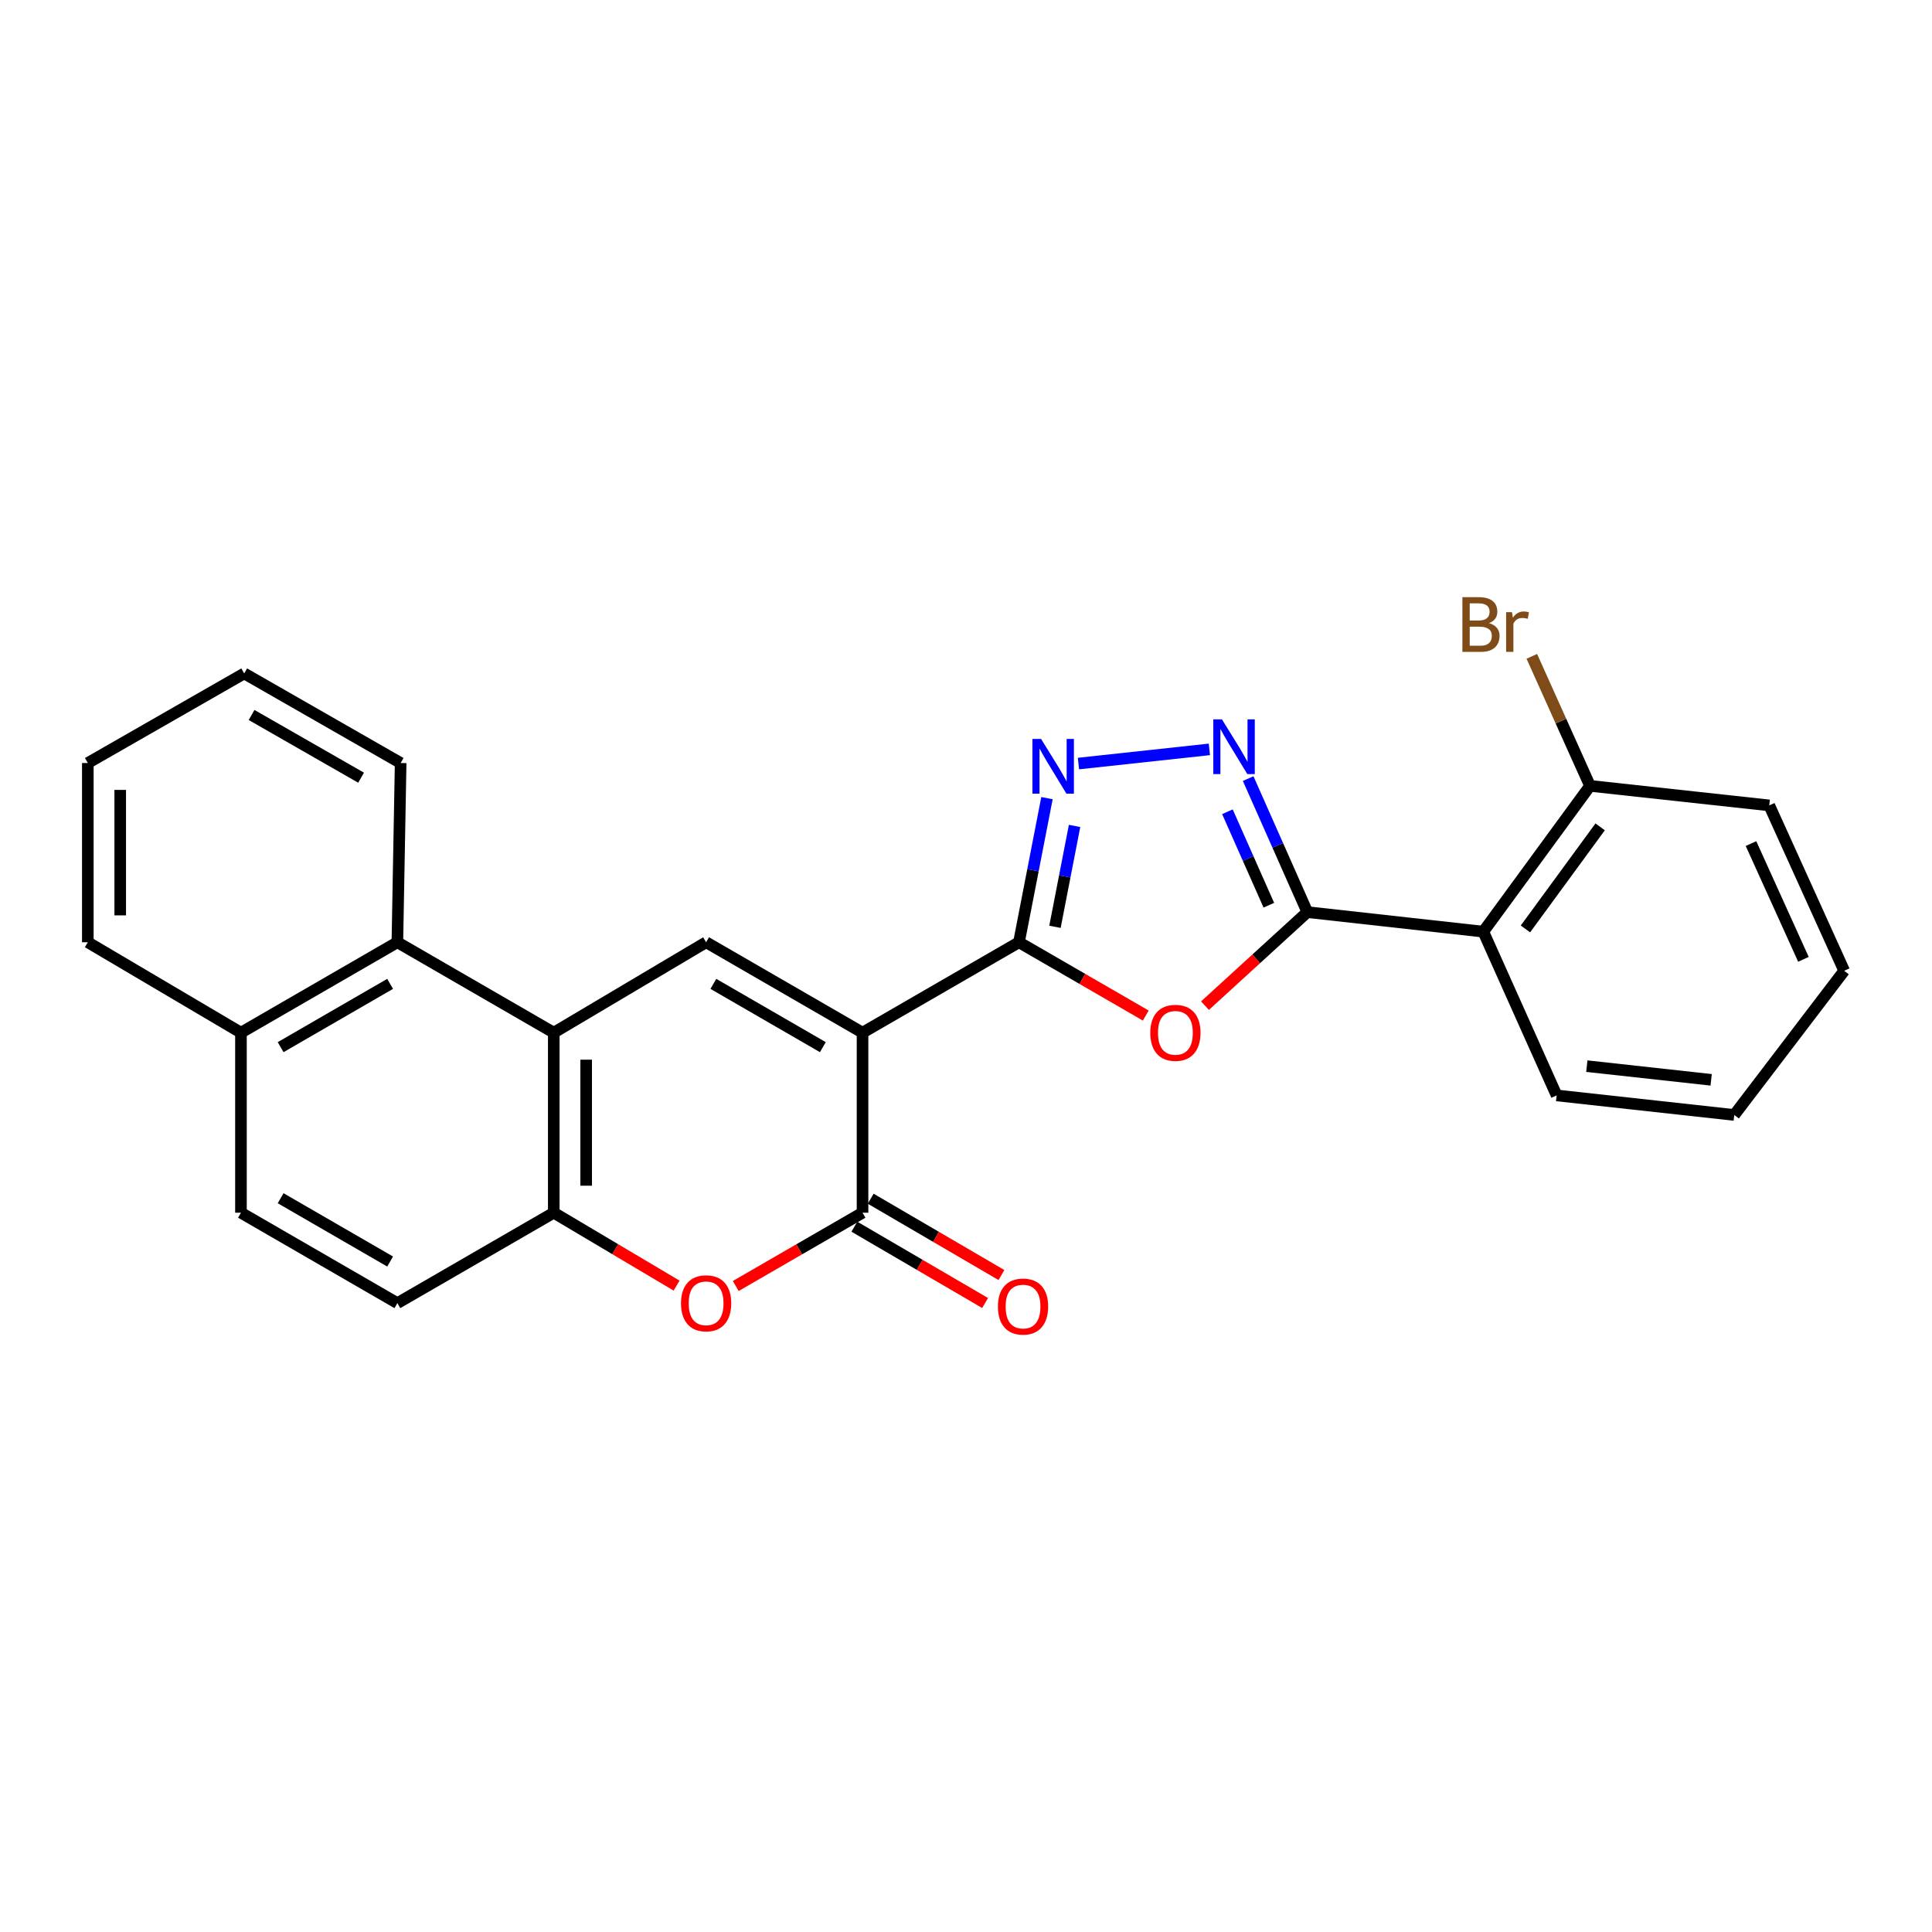 <?xml version='1.0' encoding='iso-8859-1'?>
<svg version='1.1' baseProfile='full'
              xmlns='http://www.w3.org/2000/svg'
                      xmlns:rdkit='http://www.rdkit.org/xml'
                      xmlns:xlink='http://www.w3.org/1999/xlink'
                  xml:space='preserve'
width='1000px' height='1000px' viewBox='0 0 1000 1000'>
<!-- END OF HEADER -->
<rect style='opacity:1.0;fill:#FFFFFF;stroke:none' width='1000' height='1000' x='0' y='0'> </rect>
<path class='bond-0' d='M 446.446,534.511 L 527.415,487.71' style='fill:none;fill-rule:evenodd;stroke:#000000;stroke-width:6px;stroke-linecap:butt;stroke-linejoin:miter;stroke-opacity:1' />
<path class='bond-2' d='M 446.446,534.511 L 446.446,627.693' style='fill:none;fill-rule:evenodd;stroke:#000000;stroke-width:6px;stroke-linecap:butt;stroke-linejoin:miter;stroke-opacity:1' />
<path class='bond-4' d='M 446.446,534.511 L 365.485,487.71' style='fill:none;fill-rule:evenodd;stroke:#000000;stroke-width:6px;stroke-linecap:butt;stroke-linejoin:miter;stroke-opacity:1' />
<path class='bond-4' d='M 425.91,542.008 L 369.238,509.247' style='fill:none;fill-rule:evenodd;stroke:#000000;stroke-width:6px;stroke-linecap:butt;stroke-linejoin:miter;stroke-opacity:1' />
<path class='bond-3' d='M 527.415,487.71 L 560.231,506.678' style='fill:none;fill-rule:evenodd;stroke:#000000;stroke-width:6px;stroke-linecap:butt;stroke-linejoin:miter;stroke-opacity:1' />
<path class='bond-3' d='M 560.231,506.678 L 593.047,525.646' style='fill:none;fill-rule:evenodd;stroke:#FF0000;stroke-width:6px;stroke-linecap:butt;stroke-linejoin:miter;stroke-opacity:1' />
<path class='bond-5' d='M 527.415,487.71 L 534.664,450.412' style='fill:none;fill-rule:evenodd;stroke:#000000;stroke-width:6px;stroke-linecap:butt;stroke-linejoin:miter;stroke-opacity:1' />
<path class='bond-5' d='M 534.664,450.412 L 541.912,413.113' style='fill:none;fill-rule:evenodd;stroke:#0000FF;stroke-width:6px;stroke-linecap:butt;stroke-linejoin:miter;stroke-opacity:1' />
<path class='bond-5' d='M 546.05,479.72 L 551.123,453.61' style='fill:none;fill-rule:evenodd;stroke:#000000;stroke-width:6px;stroke-linecap:butt;stroke-linejoin:miter;stroke-opacity:1' />
<path class='bond-5' d='M 551.123,453.61 L 556.197,427.501' style='fill:none;fill-rule:evenodd;stroke:#0000FF;stroke-width:6px;stroke-linecap:butt;stroke-linejoin:miter;stroke-opacity:1' />
<path class='bond-1' d='M 676.676,472.116 L 650.187,496.319' style='fill:none;fill-rule:evenodd;stroke:#000000;stroke-width:6px;stroke-linecap:butt;stroke-linejoin:miter;stroke-opacity:1' />
<path class='bond-1' d='M 650.187,496.319 L 623.697,520.521' style='fill:none;fill-rule:evenodd;stroke:#FF0000;stroke-width:6px;stroke-linecap:butt;stroke-linejoin:miter;stroke-opacity:1' />
<path class='bond-9' d='M 676.676,472.116 L 767.753,482.224' style='fill:none;fill-rule:evenodd;stroke:#000000;stroke-width:6px;stroke-linecap:butt;stroke-linejoin:miter;stroke-opacity:1' />
<path class='bond-27' d='M 676.676,472.116 L 661.362,437.558' style='fill:none;fill-rule:evenodd;stroke:#000000;stroke-width:6px;stroke-linecap:butt;stroke-linejoin:miter;stroke-opacity:1' />
<path class='bond-27' d='M 661.362,437.558 L 646.047,403' style='fill:none;fill-rule:evenodd;stroke:#0000FF;stroke-width:6px;stroke-linecap:butt;stroke-linejoin:miter;stroke-opacity:1' />
<path class='bond-27' d='M 656.752,468.542 L 646.032,444.351' style='fill:none;fill-rule:evenodd;stroke:#000000;stroke-width:6px;stroke-linecap:butt;stroke-linejoin:miter;stroke-opacity:1' />
<path class='bond-27' d='M 646.032,444.351 L 635.311,420.161' style='fill:none;fill-rule:evenodd;stroke:#0000FF;stroke-width:6px;stroke-linecap:butt;stroke-linejoin:miter;stroke-opacity:1' />
<path class='bond-8' d='M 446.446,627.693 L 413.635,646.664' style='fill:none;fill-rule:evenodd;stroke:#000000;stroke-width:6px;stroke-linecap:butt;stroke-linejoin:miter;stroke-opacity:1' />
<path class='bond-8' d='M 413.635,646.664 L 380.823,665.635' style='fill:none;fill-rule:evenodd;stroke:#FF0000;stroke-width:6px;stroke-linecap:butt;stroke-linejoin:miter;stroke-opacity:1' />
<path class='bond-12' d='M 442.219,634.934 L 476.054,654.685' style='fill:none;fill-rule:evenodd;stroke:#000000;stroke-width:6px;stroke-linecap:butt;stroke-linejoin:miter;stroke-opacity:1' />
<path class='bond-12' d='M 476.054,654.685 L 509.889,674.437' style='fill:none;fill-rule:evenodd;stroke:#FF0000;stroke-width:6px;stroke-linecap:butt;stroke-linejoin:miter;stroke-opacity:1' />
<path class='bond-12' d='M 450.672,620.453 L 484.507,640.204' style='fill:none;fill-rule:evenodd;stroke:#000000;stroke-width:6px;stroke-linecap:butt;stroke-linejoin:miter;stroke-opacity:1' />
<path class='bond-12' d='M 484.507,640.204 L 518.342,659.956' style='fill:none;fill-rule:evenodd;stroke:#FF0000;stroke-width:6px;stroke-linecap:butt;stroke-linejoin:miter;stroke-opacity:1' />
<path class='bond-7' d='M 365.485,487.71 L 286.631,534.511' style='fill:none;fill-rule:evenodd;stroke:#000000;stroke-width:6px;stroke-linecap:butt;stroke-linejoin:miter;stroke-opacity:1' />
<path class='bond-6' d='M 558.209,395.216 L 625.97,387.88' style='fill:none;fill-rule:evenodd;stroke:#0000FF;stroke-width:6px;stroke-linecap:butt;stroke-linejoin:miter;stroke-opacity:1' />
<path class='bond-10' d='M 286.631,534.511 L 286.631,627.693' style='fill:none;fill-rule:evenodd;stroke:#000000;stroke-width:6px;stroke-linecap:butt;stroke-linejoin:miter;stroke-opacity:1' />
<path class='bond-10' d='M 303.398,548.488 L 303.398,613.716' style='fill:none;fill-rule:evenodd;stroke:#000000;stroke-width:6px;stroke-linecap:butt;stroke-linejoin:miter;stroke-opacity:1' />
<path class='bond-11' d='M 286.631,534.511 L 205.68,487.71' style='fill:none;fill-rule:evenodd;stroke:#000000;stroke-width:6px;stroke-linecap:butt;stroke-linejoin:miter;stroke-opacity:1' />
<path class='bond-26' d='M 350.193,665.425 L 318.412,646.559' style='fill:none;fill-rule:evenodd;stroke:#FF0000;stroke-width:6px;stroke-linecap:butt;stroke-linejoin:miter;stroke-opacity:1' />
<path class='bond-26' d='M 318.412,646.559 L 286.631,627.693' style='fill:none;fill-rule:evenodd;stroke:#000000;stroke-width:6px;stroke-linecap:butt;stroke-linejoin:miter;stroke-opacity:1' />
<path class='bond-13' d='M 767.753,482.224 L 822.993,406.759' style='fill:none;fill-rule:evenodd;stroke:#000000;stroke-width:6px;stroke-linecap:butt;stroke-linejoin:miter;stroke-opacity:1' />
<path class='bond-13' d='M 789.569,480.808 L 828.237,427.983' style='fill:none;fill-rule:evenodd;stroke:#000000;stroke-width:6px;stroke-linecap:butt;stroke-linejoin:miter;stroke-opacity:1' />
<path class='bond-18' d='M 767.753,482.224 L 805.713,566.985' style='fill:none;fill-rule:evenodd;stroke:#000000;stroke-width:6px;stroke-linecap:butt;stroke-linejoin:miter;stroke-opacity:1' />
<path class='bond-14' d='M 286.631,627.693 L 205.68,674.503' style='fill:none;fill-rule:evenodd;stroke:#000000;stroke-width:6px;stroke-linecap:butt;stroke-linejoin:miter;stroke-opacity:1' />
<path class='bond-15' d='M 205.68,487.71 L 124.719,534.511' style='fill:none;fill-rule:evenodd;stroke:#000000;stroke-width:6px;stroke-linecap:butt;stroke-linejoin:miter;stroke-opacity:1' />
<path class='bond-15' d='M 201.927,509.247 L 145.255,542.008' style='fill:none;fill-rule:evenodd;stroke:#000000;stroke-width:6px;stroke-linecap:butt;stroke-linejoin:miter;stroke-opacity:1' />
<path class='bond-19' d='M 205.68,487.71 L 207.375,394.938' style='fill:none;fill-rule:evenodd;stroke:#000000;stroke-width:6px;stroke-linecap:butt;stroke-linejoin:miter;stroke-opacity:1' />
<path class='bond-17' d='M 822.993,406.759 L 807.928,373.237' style='fill:none;fill-rule:evenodd;stroke:#000000;stroke-width:6px;stroke-linecap:butt;stroke-linejoin:miter;stroke-opacity:1' />
<path class='bond-17' d='M 807.928,373.237 L 792.863,339.714' style='fill:none;fill-rule:evenodd;stroke:#7F4C19;stroke-width:6px;stroke-linecap:butt;stroke-linejoin:miter;stroke-opacity:1' />
<path class='bond-20' d='M 822.993,406.759 L 915.765,416.876' style='fill:none;fill-rule:evenodd;stroke:#000000;stroke-width:6px;stroke-linecap:butt;stroke-linejoin:miter;stroke-opacity:1' />
<path class='bond-28' d='M 205.68,674.503 L 124.719,627.693' style='fill:none;fill-rule:evenodd;stroke:#000000;stroke-width:6px;stroke-linecap:butt;stroke-linejoin:miter;stroke-opacity:1' />
<path class='bond-28' d='M 201.929,652.965 L 145.256,620.199' style='fill:none;fill-rule:evenodd;stroke:#000000;stroke-width:6px;stroke-linecap:butt;stroke-linejoin:miter;stroke-opacity:1' />
<path class='bond-16' d='M 124.719,534.511 L 124.719,627.693' style='fill:none;fill-rule:evenodd;stroke:#000000;stroke-width:6px;stroke-linecap:butt;stroke-linejoin:miter;stroke-opacity:1' />
<path class='bond-21' d='M 124.719,534.511 L 45.455,487.71' style='fill:none;fill-rule:evenodd;stroke:#000000;stroke-width:6px;stroke-linecap:butt;stroke-linejoin:miter;stroke-opacity:1' />
<path class='bond-22' d='M 805.713,566.985 L 897.647,577.101' style='fill:none;fill-rule:evenodd;stroke:#000000;stroke-width:6px;stroke-linecap:butt;stroke-linejoin:miter;stroke-opacity:1' />
<path class='bond-22' d='M 821.337,551.835 L 885.691,558.916' style='fill:none;fill-rule:evenodd;stroke:#000000;stroke-width:6px;stroke-linecap:butt;stroke-linejoin:miter;stroke-opacity:1' />
<path class='bond-23' d='M 207.375,394.938 L 126.405,348.566' style='fill:none;fill-rule:evenodd;stroke:#000000;stroke-width:6px;stroke-linecap:butt;stroke-linejoin:miter;stroke-opacity:1' />
<path class='bond-23' d='M 186.896,402.533 L 130.218,370.072' style='fill:none;fill-rule:evenodd;stroke:#000000;stroke-width:6px;stroke-linecap:butt;stroke-linejoin:miter;stroke-opacity:1' />
<path class='bond-30' d='M 915.765,416.876 L 954.545,502.466' style='fill:none;fill-rule:evenodd;stroke:#000000;stroke-width:6px;stroke-linecap:butt;stroke-linejoin:miter;stroke-opacity:1' />
<path class='bond-30' d='M 906.309,436.635 L 933.455,496.548' style='fill:none;fill-rule:evenodd;stroke:#000000;stroke-width:6px;stroke-linecap:butt;stroke-linejoin:miter;stroke-opacity:1' />
<path class='bond-29' d='M 45.455,487.71 L 45.455,394.938' style='fill:none;fill-rule:evenodd;stroke:#000000;stroke-width:6px;stroke-linecap:butt;stroke-linejoin:miter;stroke-opacity:1' />
<path class='bond-29' d='M 62.222,473.795 L 62.222,408.854' style='fill:none;fill-rule:evenodd;stroke:#000000;stroke-width:6px;stroke-linecap:butt;stroke-linejoin:miter;stroke-opacity:1' />
<path class='bond-24' d='M 897.647,577.101 L 954.545,502.466' style='fill:none;fill-rule:evenodd;stroke:#000000;stroke-width:6px;stroke-linecap:butt;stroke-linejoin:miter;stroke-opacity:1' />
<path class='bond-25' d='M 126.405,348.566 L 45.455,394.938' style='fill:none;fill-rule:evenodd;stroke:#000000;stroke-width:6px;stroke-linecap:butt;stroke-linejoin:miter;stroke-opacity:1' />
<path  class='atom-4' d='M 595.385 534.591
Q 595.385 527.791, 598.745 523.991
Q 602.105 520.191, 608.385 520.191
Q 614.665 520.191, 618.025 523.991
Q 621.385 527.791, 621.385 534.591
Q 621.385 541.471, 617.985 545.391
Q 614.585 549.271, 608.385 549.271
Q 602.145 549.271, 598.745 545.391
Q 595.385 541.511, 595.385 534.591
M 608.385 546.071
Q 612.705 546.071, 615.025 543.191
Q 617.385 540.271, 617.385 534.591
Q 617.385 529.031, 615.025 526.231
Q 612.705 523.391, 608.385 523.391
Q 604.065 523.391, 601.705 526.191
Q 599.385 528.991, 599.385 534.591
Q 599.385 540.311, 601.705 543.191
Q 604.065 546.071, 608.385 546.071
' fill='#FF0000'/>
<path  class='atom-6' d='M 538.855 382.474
L 548.135 397.474
Q 549.055 398.954, 550.535 401.634
Q 552.015 404.314, 552.095 404.474
L 552.095 382.474
L 555.855 382.474
L 555.855 410.794
L 551.975 410.794
L 542.015 394.394
Q 540.855 392.474, 539.615 390.274
Q 538.415 388.074, 538.055 387.394
L 538.055 410.794
L 534.375 410.794
L 534.375 382.474
L 538.855 382.474
' fill='#0000FF'/>
<path  class='atom-7' d='M 632.474 372.338
L 641.754 387.338
Q 642.674 388.818, 644.154 391.498
Q 645.634 394.178, 645.714 394.338
L 645.714 372.338
L 649.474 372.338
L 649.474 400.658
L 645.594 400.658
L 635.634 384.258
Q 634.474 382.338, 633.234 380.138
Q 632.034 377.938, 631.674 377.258
L 631.674 400.658
L 627.994 400.658
L 627.994 372.338
L 632.474 372.338
' fill='#0000FF'/>
<path  class='atom-9' d='M 352.485 674.583
Q 352.485 667.783, 355.845 663.983
Q 359.205 660.183, 365.485 660.183
Q 371.765 660.183, 375.125 663.983
Q 378.485 667.783, 378.485 674.583
Q 378.485 681.463, 375.085 685.383
Q 371.685 689.263, 365.485 689.263
Q 359.245 689.263, 355.845 685.383
Q 352.485 681.503, 352.485 674.583
M 365.485 686.063
Q 369.805 686.063, 372.125 683.183
Q 374.485 680.263, 374.485 674.583
Q 374.485 669.023, 372.125 666.223
Q 369.805 663.383, 365.485 663.383
Q 361.165 663.383, 358.805 666.183
Q 356.485 668.983, 356.485 674.583
Q 356.485 680.303, 358.805 683.183
Q 361.165 686.063, 365.485 686.063
' fill='#FF0000'/>
<path  class='atom-13' d='M 516.521 676.269
Q 516.521 669.469, 519.881 665.669
Q 523.241 661.869, 529.521 661.869
Q 535.801 661.869, 539.161 665.669
Q 542.521 669.469, 542.521 676.269
Q 542.521 683.149, 539.121 687.069
Q 535.721 690.949, 529.521 690.949
Q 523.281 690.949, 519.881 687.069
Q 516.521 683.189, 516.521 676.269
M 529.521 687.749
Q 533.841 687.749, 536.161 684.869
Q 538.521 681.949, 538.521 676.269
Q 538.521 670.709, 536.161 667.909
Q 533.841 665.069, 529.521 665.069
Q 525.201 665.069, 522.841 667.869
Q 520.521 670.669, 520.521 676.269
Q 520.521 681.989, 522.841 684.869
Q 525.201 687.749, 529.521 687.749
' fill='#FF0000'/>
<path  class='atom-18' d='M 770.691 322.545
Q 773.411 323.305, 774.771 324.985
Q 776.171 326.625, 776.171 329.065
Q 776.171 332.985, 773.651 335.225
Q 771.171 337.425, 766.451 337.425
L 756.931 337.425
L 756.931 309.105
L 765.291 309.105
Q 770.131 309.105, 772.571 311.065
Q 775.011 313.025, 775.011 316.625
Q 775.011 320.905, 770.691 322.545
M 760.731 312.305
L 760.731 321.185
L 765.291 321.185
Q 768.091 321.185, 769.531 320.065
Q 771.011 318.905, 771.011 316.625
Q 771.011 312.305, 765.291 312.305
L 760.731 312.305
M 766.451 334.225
Q 769.211 334.225, 770.691 332.905
Q 772.171 331.585, 772.171 329.065
Q 772.171 326.745, 770.531 325.585
Q 768.931 324.385, 765.851 324.385
L 760.731 324.385
L 760.731 334.225
L 766.451 334.225
' fill='#7F4C19'/>
<path  class='atom-18' d='M 782.611 316.865
L 783.051 319.705
Q 785.211 316.505, 788.731 316.505
Q 789.851 316.505, 791.371 316.905
L 790.771 320.265
Q 789.051 319.865, 788.091 319.865
Q 786.411 319.865, 785.291 320.545
Q 784.211 321.185, 783.331 322.745
L 783.331 337.425
L 779.571 337.425
L 779.571 316.865
L 782.611 316.865
' fill='#7F4C19'/>
</svg>
